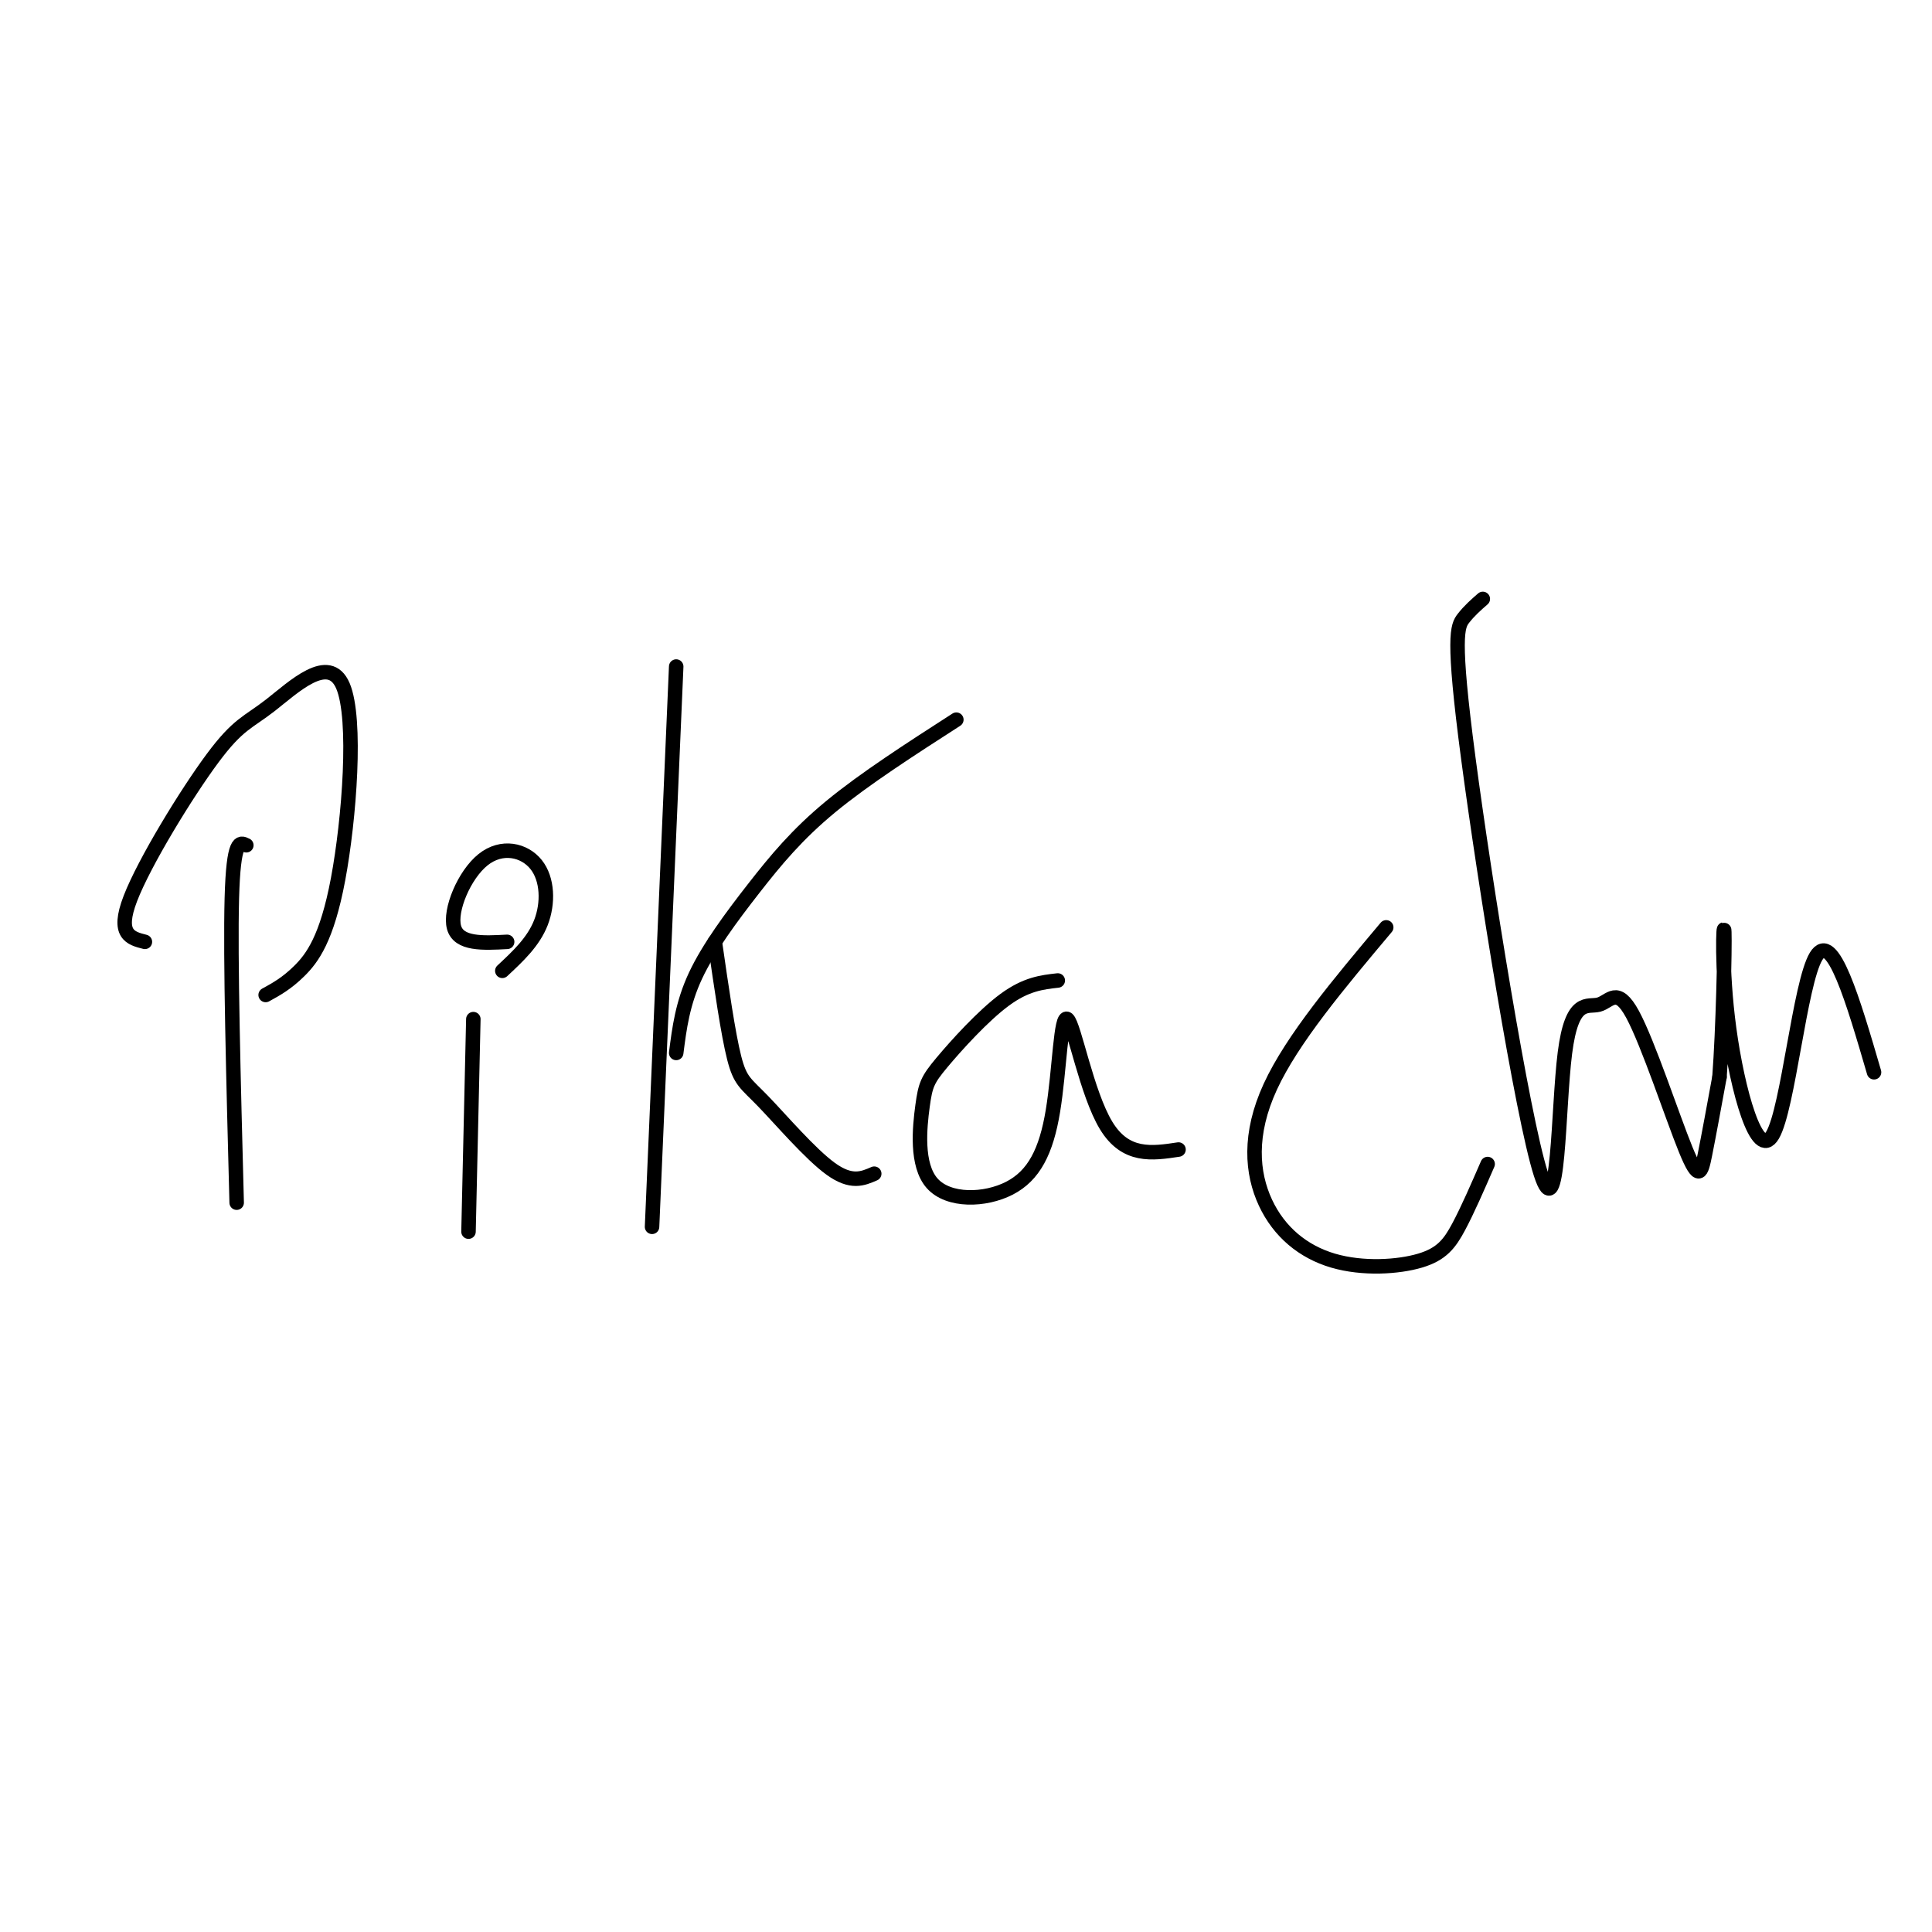 <svg viewBox='0 0 400 400' version='1.1' xmlns='http://www.w3.org/2000/svg' xmlns:xlink='http://www.w3.org/1999/xlink'><g fill='none' stroke='#000000' stroke-width='3' stroke-linecap='round' stroke-linejoin='round'><path d='M51,175c-1.333,-0.667 -2.667,-1.333 -3,11c-0.333,12.333 0.333,37.667 1,63'/><path d='M30,195c-2.949,-0.744 -5.899,-1.488 -3,-9c2.899,-7.512 11.646,-21.791 17,-29c5.354,-7.209 7.316,-7.349 12,-11c4.684,-3.651 12.091,-10.814 15,-4c2.909,6.814 1.322,27.604 -1,40c-2.322,12.396 -5.378,16.399 -8,19c-2.622,2.601 -4.811,3.801 -7,5'/><path d='M98,211c0.000,0.000 -1.000,44.000 -1,44'/><path d='M105,195c-5.016,0.268 -10.032,0.536 -11,-3c-0.968,-3.536 2.112,-10.876 6,-14c3.888,-3.124 8.585,-2.033 11,1c2.415,3.033 2.547,8.010 1,12c-1.547,3.990 -4.774,6.995 -8,10'/><path d='M140,138c0.000,0.000 -5.000,116.000 -5,116'/><path d='M148,195c1.375,9.536 2.750,19.071 4,24c1.250,4.929 2.375,5.250 6,9c3.625,3.750 9.750,10.929 14,14c4.250,3.071 6.625,2.036 9,1'/><path d='M140,218c0.655,-5.125 1.310,-10.250 4,-16c2.690,-5.750 7.417,-12.125 12,-18c4.583,-5.875 9.024,-11.250 16,-17c6.976,-5.750 16.488,-11.875 26,-18'/><path d='M219,203c-3.285,0.369 -6.569,0.738 -11,4c-4.431,3.262 -10.007,9.417 -13,13c-2.993,3.583 -3.402,4.596 -4,9c-0.598,4.404 -1.385,12.201 2,16c3.385,3.799 10.943,3.601 16,1c5.057,-2.601 7.613,-7.604 9,-16c1.387,-8.396 1.604,-20.183 3,-19c1.396,1.183 3.970,15.338 8,22c4.030,6.662 9.515,5.831 15,5'/><path d='M287,192c-9.737,11.584 -19.474,23.168 -24,33c-4.526,9.832 -3.840,17.911 -1,24c2.840,6.089 7.833,10.189 14,12c6.167,1.811 13.506,1.334 18,0c4.494,-1.334 6.141,-3.524 8,-7c1.859,-3.476 3.929,-8.238 6,-13'/><path d='M307,124c-1.377,1.201 -2.753,2.401 -4,4c-1.247,1.599 -2.364,3.596 1,29c3.364,25.404 11.209,74.215 15,86c3.791,11.785 3.529,-13.455 5,-25c1.471,-11.545 4.676,-9.395 7,-10c2.324,-0.605 3.767,-3.966 7,2c3.233,5.966 8.255,21.260 11,28c2.745,6.740 3.213,4.926 4,1c0.787,-3.926 1.894,-9.963 3,-16'/><path d='M356,223c0.748,-9.948 1.118,-26.818 1,-30c-0.118,-3.182 -0.722,7.322 1,20c1.722,12.678 5.771,27.529 9,22c3.229,-5.529 5.637,-31.437 9,-37c3.363,-5.563 7.682,9.218 12,24'/></g>
</svg>